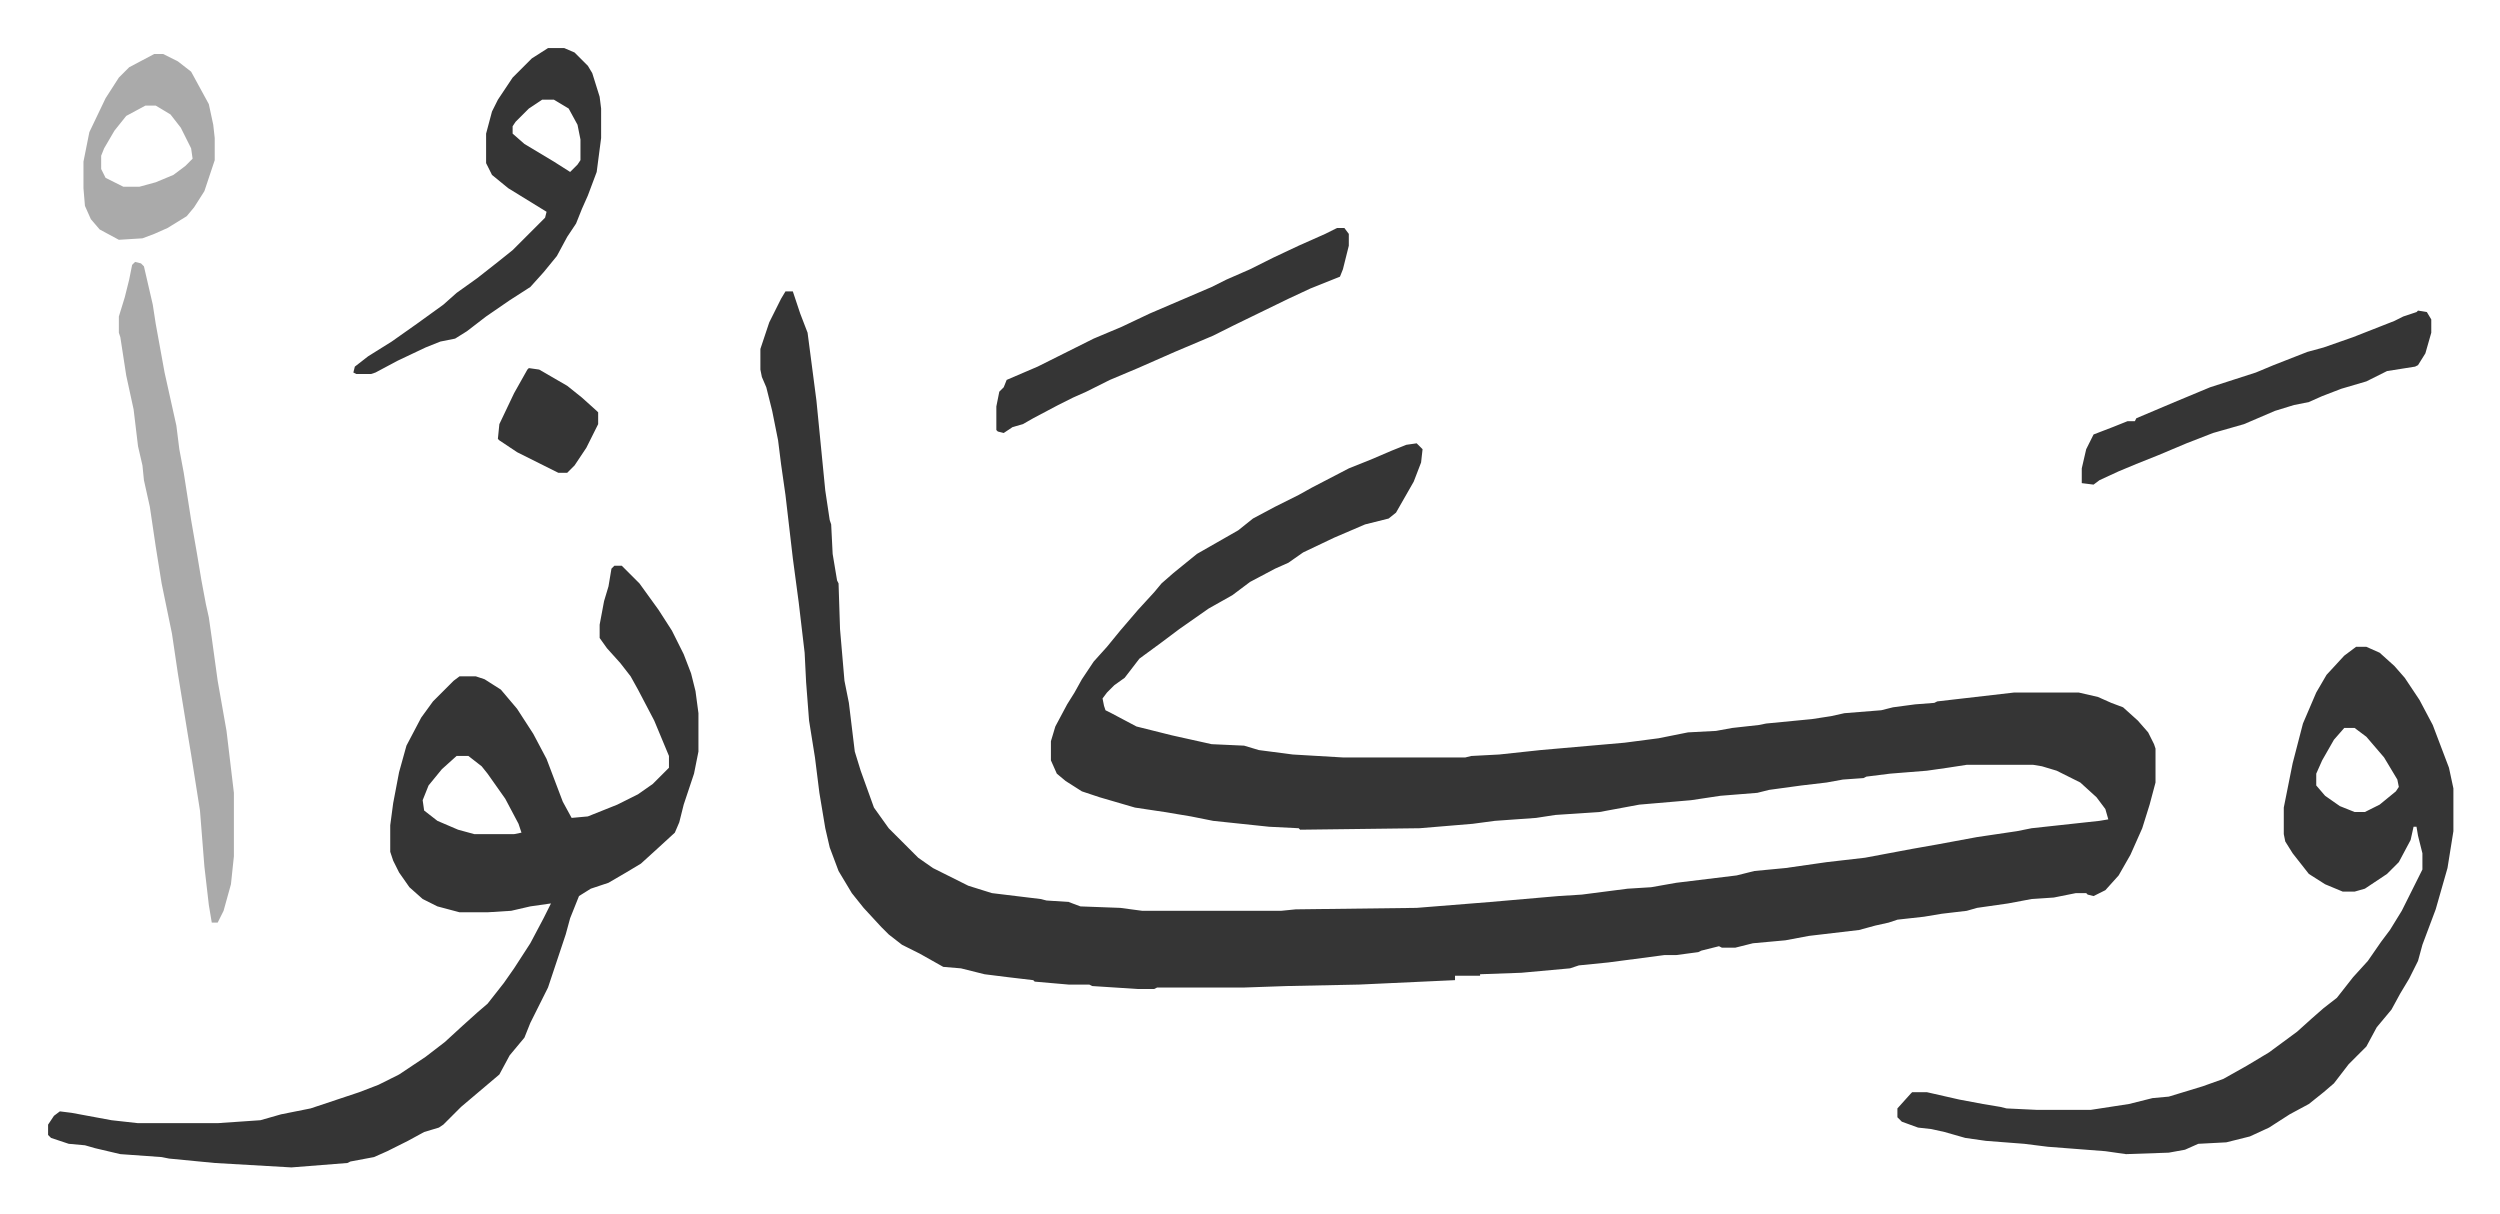 <svg xmlns="http://www.w3.org/2000/svg" role="img" viewBox="-32.60 334.40 1695.20 823.20"><path fill="#353535" id="rule_normal" d="M500 532h5l5 15 5 13 6 46 6 61 3 20 1 3 1 20 3 18 1 2 1 31 3 35 3 15 4 33 4 13 9 25 10 14 20 20 10 7 24 12 16 5 33 4 4 1 15 1 8 3 27 1 15 2h94l10-1 82-1 50-4 46-4 16-1 31-4 16-1 17-3 41-5 12-3 21-2 28-4 26-3 32-6 17-3 27-5 27-4 10-2 46-5 6-1-2-7-6-8-11-10-16-8-10-3-6-1h-45l-13 2-14 2-25 2-16 2-2 1-14 1-11 2-17 2-22 3-8 2-25 2-20 3-35 3-27 5-30 2-13 2-28 2-15 2-36 3-81 1-1-1-20-1-38-4-15-3-18-3-20-3-24-7-12-4-11-7-6-5-4-9v-13l3-10 8-15 5-8 5-9 8-12 9-10 9-11 12-14 11-12 5-6 8-7 16-13 14-8 14-8 10-8 15-8 16-8 9-5 25-13 15-6 14-6 10-4 7-1 4 4-1 9-5 13-12 21-5 4-16 4-21 9-21 10-10 7-9 4-17 9-12 9-16 9-20 14-12 9-15 11-10 13-7 5-5 5-3 4 1 5 1 3 4 2 17 9 24 6 27 6 22 1 10 3 23 3 34 2h83l4-1 19-1 28-3 57-5 23-3 20-4 19-1 11-2 18-2 5-1 31-3 13-2 9-2 25-2 8-2 15-2 13-1 2-1 52-6h44l13 3 9 4 8 3 10 9 7 8 4 8 1 3v23l-4 15-5 16-8 18-8 14-9 10-8 4-4-1-1-1h-7l-15 3-15 1-16 3-21 3-7 2-17 2-12 2-18 2-6 2-9 2-11 3-34 4-16 3-22 2-12 3h-9l-2-1-12 3-2 1-15 2h-8l-38 5-20 2-6 2-33 3-28 1v1h-17v3l-65 3-49 1-29 1h-59l-2 1h-11l-31-2-2-1h-14l-23-2-1-1-17-2-16-2-16-4-12-1-16-9-12-6-9-7-5-5-12-13-8-10-9-15-6-16-3-13-4-24-3-24-4-25-2-26-1-20-4-34-4-30-5-43-3-21-2-16-4-20-4-16-3-7-1-5v-14l6-18 8-16zM384 718h5l12 12 13 18 9 14 8 16 5 13 3 12 2 15v26l-3 15-4 12-3 9-3 12-3 7-12 11-11 10-10 6-12 7-12 4-8 5-6 15-3 11-12 36-6 12-6 12-4 10-10 12-7 13-13 11-13 11-12 12-3 2-10 3-11 6-14 7-9 4-16 3-2 1-38 3-52-3-31-3-5-1-28-2-17-4-7-2-11-1-12-4-2-2v-7l4-6 4-3 8 1 27 5 18 2h54l29-2 14-4 20-4 33-11 13-5 14-7 18-12 13-10 12-11 10-9 7-6 11-14 7-10 11-17 9-17 5-10-14 2-13 3-16 1h-19l-15-4-10-5-9-8-7-10-4-8-2-6v-18l2-15 4-21 5-18 10-19 8-11 14-14 4-3h11l6 2 11 7 11 13 11 17 9 17 11 29 6 11 11-1 20-8 14-7 10-7 11-11v-8l-10-24-11-21-5-9-7-9-9-10-5-7v-9l3-16 3-10 2-12zM277 847l-10 9-9 11-4 10 1 7 9 7 14 6 11 3h27l5-1-2-6-9-17-12-17-4-5-9-7zm1288-74h7l9 4 10 9 7 8 10 15 9 17 11 29 3 14v29l-4 25-8 28-9 24-3 11-6 12-6 10-6 11-10 12-7 13-12 12-10 13-7 6-10 8-13 7-14 9-13 6-16 4-19 1-9 4-11 2-29 1-14-2-39-3-16-2-26-2-14-2-14-4-9-2-9-1-11-4-3-3v-6l9-10 1-1h10l22 5 16 3 12 2 4 1 21 1h36l26-4 16-4 11-1 23-7 14-5 16-9 15-9 19-14 10-9 8-7 9-7 11-14 10-11 9-13 6-8 8-13 8-16 6-12v-11l-3-12-1-6h-2l-2 9-8 15-8 8-15 10-7 2h-8l-12-5-11-7-11-14-5-8-1-5v-18l6-30 7-27 9-21 7-12 12-13zm-8 55l-7 8-8 14-4 9v8l6 7 10 7 10 4h7l10-5 11-9 2-3-1-5-9-15-12-14-8-6z"/><path fill="#aaa" id="rule_hamzat_wasl" d="M59 512l4 1 2 2 6 26 2 13 6 33 8 36 2 16 3 16 5 32 4 23 3 18 3 16 2 9 2 14 4 29 6 34 5 42v43l-2 19-5 18-4 8h-4l-2-12-3-26-3-38-6-38-2-12-7-43-4-27-7-34-4-25-4-27-4-18-1-10-3-13-3-25-5-23-4-26-1-3v-11l4-13 3-12 2-10z"/><path fill="#353535" id="rule_normal" d="M339 367h11l7 3 9 9 3 5 5 16 1 8v20l-3 23-6 16-4 9-4 10-6 9-7 13-9 11-9 10-14 9-16 11-13 10-8 5-10 2-10 4-19 9-15 8-3 1h-10l-2-1 1-4 9-7 16-10 17-12 18-13 9-8 14-10 14-11 10-8 22-22 1-4-13-8-13-8-11-9-4-8v-20l4-15 4-8 10-15 13-13zm-4 35l-9 6-9 9-2 3v5l8 7 20 12 11 7 5-5 2-3v-14l-2-10-6-11-10-6zm539 87h5l3 4v8l-4 16-2 5-10 4-10 4-15 7-37 18-14 7-26 11-25 11-19 8-16 8-9 4-10 5-17 9-7 4-7 2-6 4-4-1-1-1v-16l2-10 3-3 2-5 21-9 38-19 19-8 19-9 21-9 21-9 10-5 16-7 16-8 17-8 18-8zm733 56l6 1 3 5v9l-4 14-5 8-2 1-19 3-14 7-17 5-13 5-9 4-10 2-13 4-21 9-21 6-18 7-19 8-15 6-12 5-13 6-4 3-8-1v-10l3-13 5-10 13-5 10-4h5l1-2 26-11 24-10 31-10 12-5 23-9 11-3 20-7 28-11 6-3 9-3z"/><path fill="#aaa" id="rule_hamzat_wasl" d="M72 371h6l10 5 9 7 12 22 3 14 1 9v15l-7 21-7 11-5 6-13 8-9 4-8 3-16 1-13-7-6-7-4-9-1-12v-18l4-20 11-23 9-14 7-7zm-6 35l-13 7-8 10-7 12-2 5v9l3 6 12 6h11l11-3 12-5 8-6 5-5-1-7-7-14-7-9-10-6z"/><path fill="#353535" id="rule_normal" d="M326 584l7 1 19 11 10 8 10 9 1 1v8l-8 16-8 12-5 5h-6l-12-6-16-8-12-8-1-1 1-10 10-21 9-16z"/></svg>
